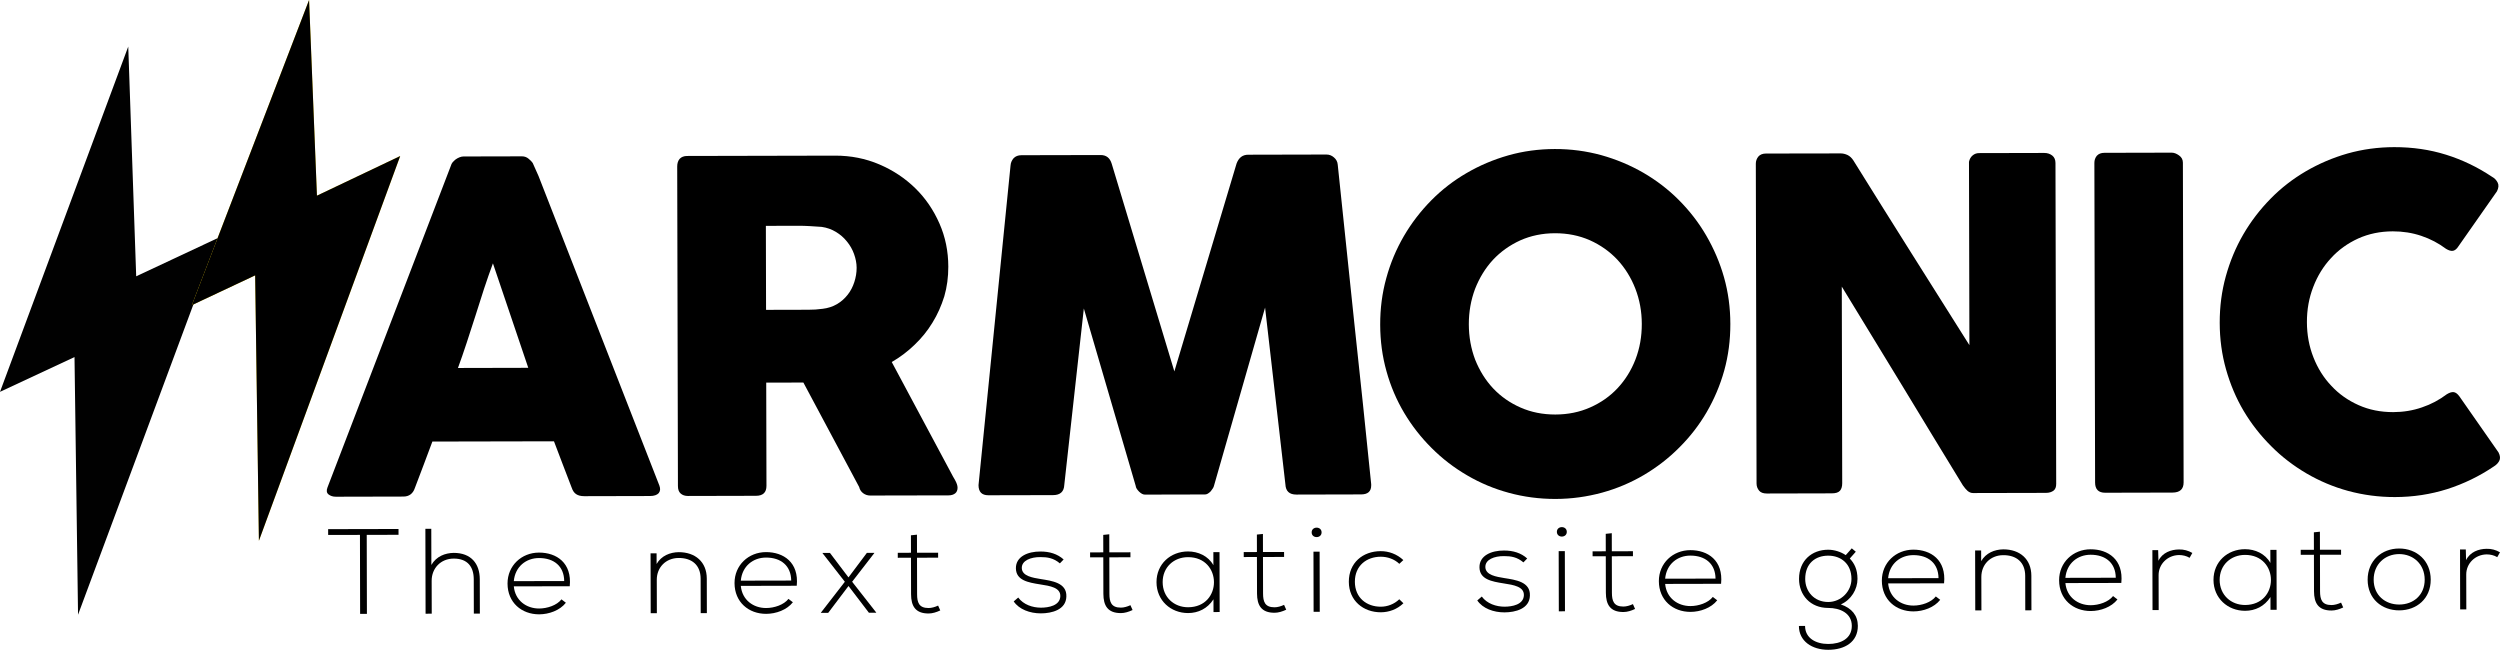 <?xml version="1.0"?>

<!-- Generator: Adobe Illustrator 16.0.0, SVG Export Plug-In . SVG Version: 6.00 Build 0)  -->

<svg version="1.1" id="Layer_1" xmlns="http://www.w3.org/2000/svg" xmlns:xlink="http://www.w3.org/1999/xlink" x="0px" y="0px" width="322.055" height="83.707" viewBox="0 0 322.055 83.707" enable-background="new 0 0 322.055 83.707" xml:space="preserve">
<path d="M58.097,21.313c0.027-0.118,0.092-0.25,0.196-0.388c0.117-0.131,0.249-0.262,0.392-0.38
	c0.158-0.112,0.328-0.211,0.499-0.276c0.183-0.073,0.353-0.112,0.511-0.112l7.55-0.017c0.328-0.001,0.617,0.11,0.853,0.312
	c0.25,0.202,0.42,0.386,0.526,0.542l0.751,1.683l15.57,39.881c0.146,0.393,0.12,0.708-0.09,0.97
	c-0.221,0.237-0.587,0.369-1.125,0.37l-8.456,0.02c-0.458,0-0.799-0.09-1.049-0.26c-0.25-0.156-0.447-0.445-0.579-0.838
	c-0.396-1.001-0.777-1.99-1.146-2.986c-0.382-0.994-0.752-1.99-1.135-2.985L55.7,56.882c-0.364,0.996-0.742,1.994-1.12,2.99
	c-0.378,0.998-0.756,1.988-1.135,2.992c-0.247,0.734-0.745,1.104-1.491,1.104l-8.69,0.02c-0.38,0.002-0.696-0.104-0.945-0.299
	c-0.237-0.195-0.291-0.484-0.133-0.891L58.097,21.313z M63.5,33.925c-0.378,1.003-0.742,2.078-1.133,3.24
	c-0.377,1.162-0.742,2.334-1.12,3.51c-0.377,1.18-0.755,2.348-1.132,3.496c-0.377,1.154-0.755,2.229-1.12,3.233l9.058-0.021
	L63.5,33.925z"></path>
<path d="M87.239,21.458c-0.001-0.414,0.103-0.748,0.312-0.991c0.222-0.243,0.549-0.375,0.969-0.375l19.06-0.043
	c2.02-0.004,3.921,0.372,5.692,1.127c1.771,0.756,3.307,1.775,4.634,3.07c1.327,1.295,2.353,2.813,3.117,4.549
	c0.764,1.735,1.135,3.589,1.139,5.555c0.003,1.337-0.164,2.608-0.514,3.821c-0.379,1.209-0.874,2.344-1.527,3.393
	c-0.641,1.059-1.411,2.003-2.314,2.863c-0.889,0.859-1.857,1.59-2.931,2.209l7.623,14.246c0.144,0.273,0.314,0.602,0.539,0.975
	c0.21,0.379,0.316,0.693,0.317,0.969c0,0.314-0.104,0.564-0.299,0.723c-0.21,0.17-0.499,0.263-0.852,0.264l-10.107,0.021
	c-0.328,0.002-0.643-0.103-0.905-0.299c-0.262-0.195-0.434-0.457-0.513-0.798l-7.187-13.459l-4.786,0.011l0.03,13.293
	c0.001,0.853-0.442,1.285-1.348,1.287l-8.769,0.021c-0.381,0-0.695-0.103-0.932-0.312s-0.355-0.523-0.356-0.97L87.239,21.458z
	 M110.353,34.494c-0.001-0.589-0.121-1.179-0.332-1.768c-0.21-0.589-0.514-1.127-0.921-1.618c-0.395-0.497-0.866-0.901-1.418-1.235
	c-0.551-0.333-1.156-0.548-1.824-0.645c-0.55-0.038-1.075-0.076-1.546-0.101c-0.486-0.032-1.011-0.043-1.573-0.042l-4.078,0.01
	l0.024,10.82l5.428-0.013c0.354,0,0.668-0.008,0.943-0.028c0.275-0.026,0.59-0.054,0.917-0.094c0.681-0.08,1.298-0.279,1.861-0.607
	c0.549-0.327,0.994-0.729,1.374-1.215c0.378-0.479,0.652-1.018,0.848-1.621C110.25,35.74,110.354,35.123,110.353,34.494z"></path>
<path d="M130.182,21.301c0.025-0.354,0.169-0.655,0.392-0.918c0.249-0.255,0.576-0.388,1.008-0.389l10.199-0.022
	c0.734-0.002,1.208,0.377,1.432,1.124l8.07,26.75l8.016-26.786c0.284-0.748,0.769-1.129,1.503-1.13l10.08-0.023
	c0.367,0,0.683,0.129,0.958,0.371c0.29,0.242,0.46,0.556,0.488,0.93c0.711,6.914,1.436,13.782,2.156,20.588
	c0.736,6.81,1.459,13.676,2.156,20.582v0.158c0.002,0.76-0.429,1.154-1.295,1.156l-8.337,0.02c-0.918,0.002-1.377-0.442-1.42-1.309
	l-2.618-22.777l-6.583,22.955c-0.037,0.185-0.182,0.42-0.417,0.709c-0.263,0.263-0.497,0.408-0.733,0.408l-7.747,0.018
	c-0.25,0-0.485-0.131-0.761-0.393c-0.264-0.273-0.408-0.51-0.422-0.72l-6.684-22.864l-2.519,22.729
	c-0.038,0.865-0.521,1.312-1.438,1.314L127.33,63.8c-0.864,0.002-1.273-0.441-1.275-1.307L130.182,21.301z"></path>
<path d="M177.799,41.833c-0.005-2.09,0.253-4.084,0.786-6.004c0.521-1.916,1.276-3.713,2.256-5.4
	c0.979-1.68,2.155-3.209,3.517-4.596c1.36-1.379,2.877-2.556,4.555-3.53c1.663-0.974,3.456-1.738,5.382-2.286
	c1.899-0.542,3.918-0.815,5.989-0.82c2.07-0.005,4.064,0.26,6.005,0.792c1.929,0.54,3.728,1.296,5.405,2.262
	c1.668,0.967,3.205,2.136,4.57,3.509c1.379,1.38,2.562,2.905,3.535,4.58c0.977,1.682,1.753,3.477,2.294,5.39
	c0.542,1.918,0.81,3.911,0.813,6.001c0.005,2.084-0.254,4.078-0.786,6c-0.533,1.915-1.304,3.706-2.269,5.373
	c-0.968,1.661-2.145,3.177-3.518,4.543c-1.361,1.373-2.891,2.55-4.555,3.537c-1.676,0.987-3.469,1.751-5.396,2.28
	c-1.938,0.529-3.93,0.808-6.001,0.812c-2.07,0.004-4.091-0.266-5.992-0.785c-1.929-0.521-3.726-1.277-5.393-2.257
	c-1.682-0.979-3.205-2.149-4.57-3.517c-1.365-1.359-2.55-2.87-3.535-4.526c-0.988-1.663-1.752-3.45-2.281-5.362
	C178.07,45.91,177.805,43.917,177.799,41.833z M189.217,41.775c0.004,1.633,0.282,3.152,0.822,4.574
	c0.566,1.408,1.33,2.638,2.314,3.686c1,1.059,2.182,1.875,3.533,2.469c1.364,0.601,2.859,0.897,4.473,0.895
	c1.638-0.004,3.133-0.309,4.492-0.915c1.362-0.601,2.541-1.421,3.535-2.485c0.979-1.051,1.752-2.285,2.297-3.694
	c0.549-1.425,0.82-2.945,0.816-4.578c-0.003-1.606-0.282-3.126-0.836-4.554c-0.555-1.42-1.329-2.664-2.316-3.725
	c-0.998-1.06-2.179-1.89-3.543-2.502c-1.365-0.6-2.861-0.904-4.498-0.9c-1.613,0.003-3.107,0.314-4.468,0.921
	c-1.35,0.619-2.528,1.454-3.522,2.518c-0.979,1.064-1.737,2.311-2.297,3.734C189.486,38.648,189.214,40.169,189.217,41.775z"></path>
<path d="M226.189,21.085c-0.002-0.354,0.117-0.655,0.326-0.918c0.223-0.255,0.549-0.388,0.98-0.388l9.636-0.016
	c0.274,0,0.563,0.065,0.865,0.202c0.289,0.137,0.551,0.378,0.762,0.706c2.501,4.025,4.987,7.991,7.447,11.898
	c2.474,3.901,4.974,7.867,7.498,11.894l-0.054-23.616c0.078-0.361,0.233-0.63,0.471-0.826c0.234-0.198,0.51-0.297,0.824-0.298
	l8.402-0.019c0.406-0.001,0.748,0.11,1.037,0.339c0.275,0.222,0.406,0.543,0.408,0.956l0.093,41.337
	c0.001,0.395-0.103,0.683-0.338,0.867c-0.249,0.184-0.563,0.289-0.983,0.291l-9.397,0.021c-0.263,0-0.485-0.104-0.696-0.274
	c-0.183-0.169-0.394-0.404-0.603-0.705c-2.634-4.313-5.238-8.582-7.79-12.804c-2.564-4.222-5.172-8.496-7.814-12.81l0.055,25.318
	c0.002,0.446-0.103,0.762-0.284,0.971c-0.209,0.238-0.55,0.343-1.075,0.344l-8.363,0.02c-0.459,0-0.785-0.129-0.982-0.365
	c-0.211-0.262-0.329-0.549-0.332-0.918L226.189,21.085z"></path>
<path d="M269.802,20.987c-0.002-0.354,0.104-0.655,0.312-0.918c0.235-0.256,0.55-0.382,0.981-0.383l8.666-0.02
	c0.301,0,0.615,0.117,0.943,0.353c0.342,0.235,0.499,0.549,0.501,0.942l0.092,41.181c0.002,0.865-0.469,1.312-1.438,1.314
	l-8.664,0.02c-0.865,0.001-1.299-0.441-1.301-1.309L269.802,20.987z"></path>
<path d="M321.007,22.76c0.355,0.189,0.592,0.451,0.749,0.765c0.16,0.308,0.121,0.688-0.089,1.114l-4.966,7.09
	c-0.208,0.335-0.444,0.525-0.692,0.579c-0.249,0.046-0.551-0.038-0.905-0.254c-0.957-0.718-2.021-1.279-3.188-1.671
	c-1.155-0.39-2.375-0.583-3.672-0.581c-1.627,0.004-3.107,0.314-4.455,0.92c-1.35,0.619-2.525,1.454-3.495,2.52
	c-0.994,1.063-1.751,2.303-2.297,3.721c-0.548,1.41-0.821,2.932-0.815,4.543c0.004,1.605,0.281,3.113,0.836,4.521
	c0.553,1.408,1.314,2.632,2.314,3.679c0.973,1.053,2.152,1.883,3.505,2.483c1.353,0.606,2.834,0.903,4.46,0.901
	c1.298-0.004,2.529-0.203,3.708-0.612c1.179-0.396,2.239-0.968,3.208-1.698c0.354-0.21,0.655-0.303,0.892-0.264
	c0.235,0.039,0.472,0.208,0.709,0.529l5.05,7.236c0.224,0.432,0.251,0.799,0.095,1.088c-0.157,0.303-0.406,0.545-0.732,0.742
	c-1.847,1.244-3.836,2.211-5.971,2.896c-2.136,0.675-4.377,1.021-6.734,1.025c-2.085,0.004-4.079-0.266-6.007-0.785
	c-1.914-0.521-3.699-1.276-5.379-2.256c-1.668-0.979-3.205-2.148-4.558-3.516c-1.366-1.361-2.552-2.872-3.537-4.527
	c-0.987-1.662-1.735-3.449-2.278-5.363c-0.543-1.918-0.811-3.91-0.814-5.996c-0.006-2.09,0.255-4.084,0.787-6.004
	c0.533-1.916,1.275-3.713,2.255-5.399c0.979-1.68,2.155-3.21,3.518-4.596c1.347-1.38,2.878-2.556,4.54-3.53
	c1.676-0.974,3.457-1.739,5.369-2.287c1.925-0.542,3.918-0.814,6.003-0.819c2.358-0.005,4.587,0.317,6.687,0.975
	C317.189,20.579,319.157,21.526,321.007,22.76z"></path>
<g enable-background="new    ">
	<path d="M46.37,68.906l-4.096,0.009l-0.002-0.75l9.066-0.02l0.002,0.75l-4.096,0.009l0.023,10.172l-0.875,0.002L46.37,68.906z"></path>
	<path d="M55.559,68.121l0.011,4.656c0.645-1.111,1.761-1.535,2.878-1.554c2.234-0.004,3.354,1.384,3.359,3.399l0.01,4.422
		l-0.777,0.002l-0.01-4.422c-0.003-1.594-0.783-2.67-2.58-2.667c-1.684,0.004-2.847,1.257-2.843,2.866l0.01,4.234l-0.793,0.001
		l-0.025-10.938L55.559,68.121z"></path>
	<path d="M65.381,75.177c-0.005-2.312,1.804-3.988,4.054-3.992c2.25-0.005,4.262,1.318,3.961,4.335l-7.205,0.016
		c0.166,1.812,1.609,2.855,3.26,2.853c1.053-0.003,2.282-0.411,2.879-1.179l0.568,0.437c-0.775,0.986-2.166,1.489-3.445,1.492
		C67.204,79.142,65.386,77.63,65.381,75.177z M72.682,74.85c-0.021-1.906-1.318-2.967-3.245-2.962
		c-1.651,0.003-3.073,1.084-3.247,2.976L72.682,74.85z"></path>
	<path d="M84.582,71.278l0.003,1.375c0.613-1.064,1.729-1.504,2.846-1.522c2.137-0.004,3.613,1.259,3.618,3.399l0.01,4.453
		l-0.793,0.001l-0.01-4.438c-0.004-1.75-1.123-2.685-2.855-2.666c-1.651,0.02-2.798,1.226-2.794,2.819l0.01,4.297l-0.793,0.001
		l-0.018-7.719L84.582,71.278z"></path>
	<path d="M94.624,75.116c-0.005-2.312,1.804-3.988,4.054-3.993c2.25-0.005,4.262,1.319,3.961,4.335l-7.205,0.016
		c0.166,1.812,1.609,2.856,3.26,2.853c1.053-0.002,2.282-0.411,2.879-1.178l0.568,0.436c-0.775,0.986-2.166,1.489-3.445,1.492
		C96.446,79.081,94.629,77.569,94.624,75.116z M101.925,74.788c-0.021-1.906-1.318-2.966-3.245-2.962
		c-1.651,0.004-3.073,1.085-3.247,2.976L101.925,74.788z"></path>
	<path d="M109.302,74.381l2.373-3.161l0.955-0.002v0.031l-2.857,3.693l3.102,3.962v0.031l-0.939,0.002l-2.63-3.447l-2.615,3.459
		l-0.939,0.002V78.92l3.083-3.976l-2.874-3.682v-0.031l0.955-0.002L109.302,74.381z"></path>
	<path d="M118.125,68.878l0.005,2.328l2.72-0.006l0.001,0.641l-2.72,0.006l0.011,4.703c0.002,1.047,0.23,1.78,1.477,1.777
		c0.389,0,0.826-0.126,1.23-0.314l0.277,0.624c-0.501,0.235-1.003,0.393-1.505,0.394c-1.7,0.004-2.252-0.964-2.256-2.479
		l-0.011-4.703l-1.7,0.004l-0.001-0.641l1.7-0.004l-0.005-2.25L118.125,68.878z"></path>
	<path d="M136.535,72.574c-0.812-0.687-1.605-0.81-2.496-0.808c-1.247-0.013-2.443,0.442-2.409,1.427
		c0.035,1.031,1.428,1.231,2.432,1.401c1.425,0.231,3.384,0.462,3.308,2.259c-0.045,1.703-1.874,2.16-3.282,2.163
		c-1.409,0.003-2.802-0.51-3.501-1.539l0.582-0.502c0.666,0.921,1.865,1.309,2.933,1.307c0.971-0.002,2.444-0.255,2.49-1.475
		c0.03-1.109-1.298-1.325-2.61-1.525c-1.555-0.246-3.093-0.524-3.113-2.071c-0.02-1.516,1.549-2.175,3.168-2.163
		c1.166-0.003,2.187,0.308,2.981,1.025L136.535,72.574z"></path>
	<path d="M142.9,68.826l0.005,2.328l2.72-0.006l0.001,0.641l-2.72,0.006l0.011,4.703c0.002,1.047,0.23,1.78,1.477,1.778
		c0.389-0.001,0.826-0.127,1.23-0.315l0.277,0.624c-0.501,0.235-1.003,0.393-1.505,0.395c-1.7,0.003-2.252-0.965-2.256-2.48
		l-0.011-4.703l-1.7,0.004l-0.001-0.641l1.7-0.004l-0.005-2.25L142.9,68.826z"></path>
	<path d="M157.101,71.124c0.006,2.578,0.012,5.141,0.018,7.719l-0.793,0.002l-0.004-1.641c-0.774,1.204-1.971,1.77-3.266,1.772
		c-2.234,0.005-4.068-1.616-4.073-3.976s1.821-3.957,4.055-3.962c1.295-0.003,2.607,0.572,3.274,1.774l-0.004-1.688L157.101,71.124z
		 M149.776,74.999c0.004,1.938,1.464,3.231,3.278,3.228c4.452-0.01,4.438-6.463-0.015-6.453
		C151.226,71.777,149.771,73.061,149.776,74.999z"></path>
	<path d="M162.692,68.784l0.006,2.328l2.72-0.006l0.002,0.641l-2.721,0.006l0.011,4.703c0.002,1.047,0.23,1.78,1.478,1.777
		c0.389,0,0.825-0.126,1.229-0.314l0.276,0.624c-0.501,0.235-1.003,0.393-1.505,0.394c-1.699,0.004-2.252-0.964-2.256-2.479
		l-0.011-4.703l-1.7,0.004l-0.001-0.641l1.7-0.004l-0.005-2.25L162.692,68.784z"></path>
	<path d="M170.25,68.58c0.002,0.812-1.277,0.815-1.279,0.003S170.248,67.767,170.25,68.58z M169.203,71.067l0.018,7.75l0.793-0.002
		l-0.018-7.75L169.203,71.067z"></path>
	<path d="M180.791,77.713c-0.808,0.783-1.858,1.16-2.911,1.163c-2.25,0.005-4.115-1.491-4.121-3.929s1.788-3.941,4.104-3.946
		c1.052-0.003,2.105,0.386,2.917,1.149l-0.518,0.485c-0.648-0.623-1.54-0.918-2.398-0.916c-1.812,0.004-3.332,1.147-3.327,3.226
		s1.529,3.216,3.343,3.212c0.857-0.002,1.73-0.332,2.377-0.958L180.791,77.713z"></path>
	<path d="M196.25,72.447c-0.811-0.687-1.604-0.81-2.495-0.808c-1.247-0.013-2.444,0.442-2.408,1.427
		c0.034,1.031,1.427,1.231,2.431,1.401c1.426,0.231,3.385,0.462,3.308,2.259c-0.044,1.703-1.873,2.16-3.281,2.163
		s-2.802-0.51-3.5-1.539l0.582-0.502c0.666,0.921,1.864,1.309,2.933,1.307c0.972-0.002,2.444-0.255,2.49-1.474
		c0.03-1.109-1.299-1.326-2.61-1.526c-1.555-0.246-3.094-0.524-3.113-2.071c-0.02-1.516,1.55-2.175,3.169-2.163
		c1.165-0.002,2.186,0.308,2.98,1.025L196.25,72.447z"></path>
	<path d="M201.838,68.513c0.002,0.812-1.276,0.814-1.278,0.002S201.836,67.701,201.838,68.513z M200.792,71l0.018,7.75l0.793-0.002
		l-0.018-7.75L200.792,71z"></path>
	<path d="M207.633,68.688l0.005,2.328l2.72-0.006l0.002,0.641l-2.721,0.006l0.011,4.703c0.003,1.047,0.231,1.78,1.479,1.778
		c0.389-0.001,0.824-0.127,1.229-0.315l0.275,0.624c-0.5,0.236-1.002,0.394-1.504,0.395c-1.7,0.003-2.253-0.964-2.257-2.479
		l-0.011-4.703l-1.699,0.003l-0.001-0.641l1.699-0.003l-0.005-2.25L207.633,68.688z"></path>
	<path d="M213.698,74.863c-0.005-2.312,1.804-3.988,4.055-3.993c2.25-0.005,4.261,1.319,3.96,4.335l-7.204,0.016
		c0.165,1.812,1.609,2.855,3.261,2.853c1.052-0.002,2.281-0.411,2.879-1.178l0.567,0.436c-0.775,0.986-2.167,1.489-3.445,1.492
		C215.52,78.828,213.704,77.316,213.698,74.863z M220.998,74.535c-0.02-1.906-1.317-2.966-3.244-2.962
		c-1.651,0.003-3.073,1.085-3.247,2.976L220.998,74.535z"></path>
	<path d="M238.548,70.638l0.52,0.437l-0.775,0.876c0.568,0.593,0.991,1.373,0.993,2.623c0.004,1.344-0.818,2.705-2.146,3.286
		c1.41,0.481,2.188,1.433,2.192,2.761c0.004,2.078-1.677,3.082-3.797,3.086c-2.121,0.005-3.792-1.116-3.796-3.069l0.794-0.002
		c0.003,1.578,1.396,2.325,3,2.321c1.603-0.003,3.025-0.693,3.022-2.334c-0.004-1.656-1.544-2.31-3.033-2.307
		c-2.315,0.005-3.761-1.664-3.766-3.727c-0.005-2.406,1.677-3.769,3.749-3.773c0.81-0.001,1.651,0.278,2.268,0.698L238.548,70.638z
		 M232.551,74.588c0.004,1.594,1.14,2.966,2.97,2.962c1.651-0.003,2.992-1.381,2.988-2.975c-0.004-1.953-1.351-2.997-3.002-2.994
		C233.871,71.585,232.547,72.573,232.551,74.588z"></path>
	<path d="M242.424,74.801c-0.005-2.312,1.804-3.988,4.055-3.993c2.25-0.004,4.261,1.319,3.96,4.336l-7.204,0.015
		c0.165,1.812,1.609,2.856,3.261,2.853c1.052-0.002,2.281-0.411,2.879-1.178l0.567,0.437c-0.775,0.986-2.167,1.489-3.445,1.491
		C244.245,78.766,242.43,77.254,242.424,74.801z M249.724,74.473c-0.02-1.906-1.317-2.966-3.244-2.962
		c-1.651,0.004-3.073,1.085-3.247,2.976L249.724,74.473z"></path>
	<path d="M255.216,70.915l0.003,1.375c0.613-1.063,1.729-1.503,2.846-1.521c2.138-0.004,3.613,1.258,3.618,3.398l0.01,4.453
		l-0.793,0.002l-0.01-4.438c-0.004-1.75-1.124-2.685-2.856-2.666c-1.651,0.02-2.798,1.225-2.794,2.818l0.01,4.297l-0.793,0.002
		l-0.018-7.719L255.216,70.915z"></path>
	<path d="M265.258,74.753c-0.005-2.312,1.804-3.988,4.055-3.993c2.25-0.005,4.261,1.318,3.96,4.335l-7.204,0.016
		c0.165,1.812,1.609,2.855,3.261,2.853c1.052-0.003,2.281-0.411,2.879-1.179l0.567,0.437c-0.775,0.986-2.167,1.489-3.445,1.492
		C267.079,78.718,265.264,77.207,265.258,74.753z M272.558,74.425c-0.02-1.906-1.317-2.966-3.244-2.962
		c-1.651,0.003-3.073,1.084-3.247,2.976L272.558,74.425z"></path>
	<path d="M278.018,70.867l0.036,1.375c0.499-1.048,1.632-1.457,2.651-1.459c0.6-0.017,1.183,0.138,1.718,0.449l-0.355,0.626
		c-0.421-0.249-0.892-0.357-1.36-0.356c-1.489,0.019-2.637,1.178-2.633,2.584l0.01,4.5l-0.793,0.001l-0.018-7.719L278.018,70.867z"></path>
	<path d="M293.265,70.834c0.006,2.578,0.012,5.141,0.018,7.719l-0.793,0.001l-0.004-1.641c-0.774,1.205-1.971,1.771-3.267,1.772
		c-2.233,0.005-4.066-1.616-4.072-3.976c-0.005-2.359,1.821-3.957,4.055-3.962c1.296-0.002,2.607,0.573,3.274,1.774l-0.004-1.688
		L293.265,70.834z M285.94,74.709c0.005,1.938,1.465,3.23,3.277,3.227c4.452-0.009,4.437-6.462-0.015-6.453
		C287.391,71.487,285.936,72.772,285.94,74.709z"></path>
	<path d="M298.856,68.494l0.005,2.328l2.72-0.005l0.001,0.641l-2.719,0.005l0.01,4.703c0.003,1.047,0.231,1.781,1.479,1.778
		c0.389-0.001,0.824-0.127,1.229-0.314l0.276,0.624c-0.501,0.235-1.003,0.393-1.505,0.394c-1.7,0.004-2.253-0.964-2.257-2.479
		l-0.01-4.703l-1.699,0.004l-0.002-0.641l1.699-0.004l-0.005-2.25L298.856,68.494z"></path>
	<path d="M305.004,74.684c-0.006-2.453,1.804-4.02,4.055-4.024c2.25-0.005,4.066,1.554,4.072,4.007s-1.805,3.957-4.055,3.962
		C306.825,78.633,305.01,77.137,305.004,74.684z M312.354,74.668c-0.005-2-1.481-3.294-3.294-3.29
		c-1.813,0.004-3.284,1.304-3.279,3.304s1.481,3.2,3.295,3.196C310.888,77.875,312.358,76.668,312.354,74.668z"></path>
	<path d="M317.649,70.783l0.036,1.375c0.499-1.049,1.632-1.457,2.651-1.459c0.6-0.018,1.183,0.138,1.718,0.449l-0.355,0.626
		c-0.421-0.249-0.891-0.357-1.361-0.356c-1.488,0.019-2.636,1.177-2.632,2.583l0.01,4.5l-0.793,0.002l-0.018-7.719L317.649,70.783z"></path>
</g>
<polygon fill="#010101" points="16.521,5.998 0,50.479 9.598,46 10.053,79.191 28.1,30.648 17.545,35.595 "></polygon>
<polygon fill="#FFDE17" points="39.815,0 24.711,39.314 32.869,35.475 33.353,69.662 51.553,20.102 40.829,25.206 "></polygon>
<polygon points="39.815,0 24.711,39.314 32.869,35.475 33.353,69.662 51.553,20.102 40.829,25.206 "></polygon>
</svg>
